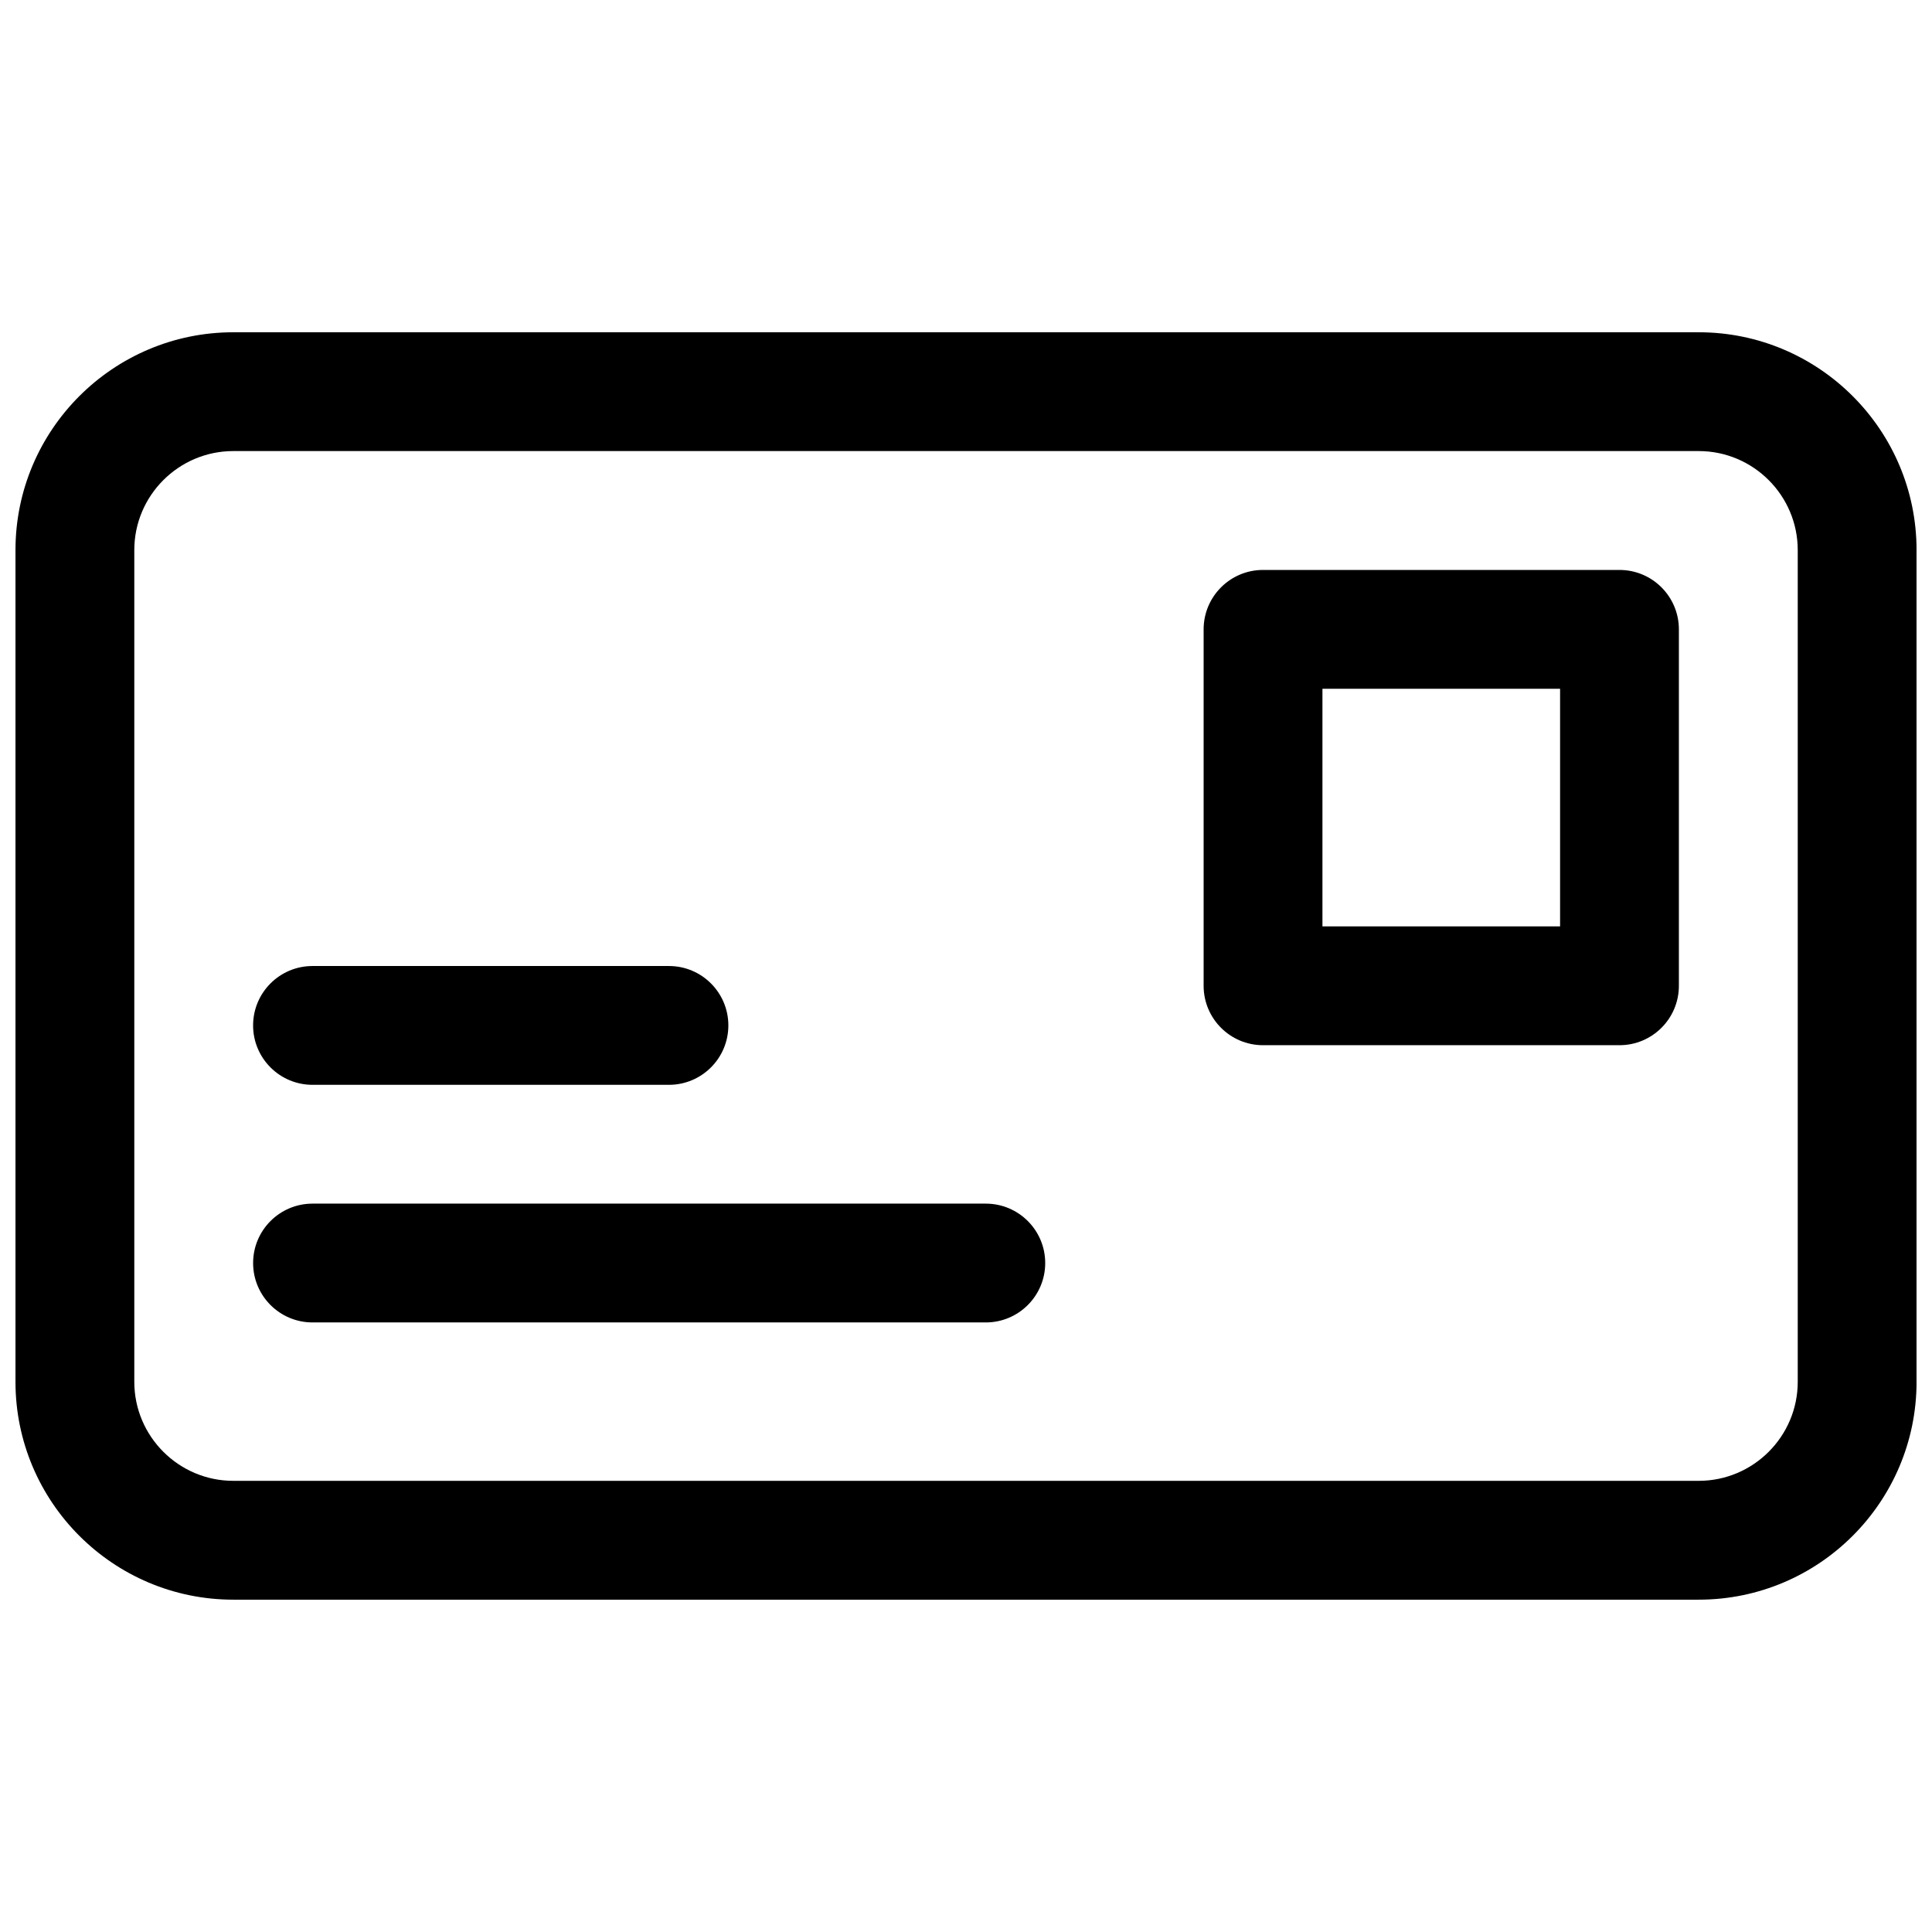 <?xml version="1.0" encoding="UTF-8"?>
<!-- Uploaded to: SVG Repo, www.svgrepo.com, Generator: SVG Repo Mixer Tools -->
<svg width="800px" height="800px" version="1.1" viewBox="144 144 512 512" xmlns="http://www.w3.org/2000/svg">
 <defs>
  <clipPath id="a">
   <path d="m148.09 232h503.81v336h-503.81z"/>
  </clipPath>
 </defs>
 <g clip-path="url(#a)">
  <path d="m594.18 567.93h-388.35c-31.844 0-57.727-25.883-57.727-57.727v-220.42c0-31.844 25.883-57.727 57.727-57.727h388.35c31.844 0 57.727 25.883 57.727 57.727v220.42c0 31.844-25.883 57.727-57.727 57.727zm-388.35-304.39c-14.465 0-26.238 11.777-26.238 26.238v220.42c0 14.465 11.777 26.238 26.238 26.238h388.35c14.465 0 26.238-11.777 26.238-26.238v-220.42c0-14.465-11.777-26.238-26.238-26.238z"/>
 </g>
 <path d="m573.18 420.99h-94.465c-8.691 0-15.742-7.055-15.742-15.742v-94.465c0-8.691 7.055-15.742 15.742-15.742h94.465c8.691 0 15.742 7.055 15.742 15.742v94.465c0 8.691-7.055 15.742-15.742 15.742zm-78.719-31.488h62.977v-62.977h-62.977z"/>
 <path d="m321.28 431.49h-94.465c-8.691 0-15.742-7.055-15.742-15.742 0-8.691 7.055-15.742 15.742-15.742h94.465c8.691 0 15.742 7.055 15.742 15.742 0 8.691-7.055 15.742-15.742 15.742z"/>
 <path d="m405.25 494.46h-178.43c-8.691 0-15.742-7.055-15.742-15.742 0-8.691 7.055-15.742 15.742-15.742h178.43c8.691 0 15.742 7.055 15.742 15.742 0 8.691-7.055 15.742-15.742 15.742z"/>
</svg>